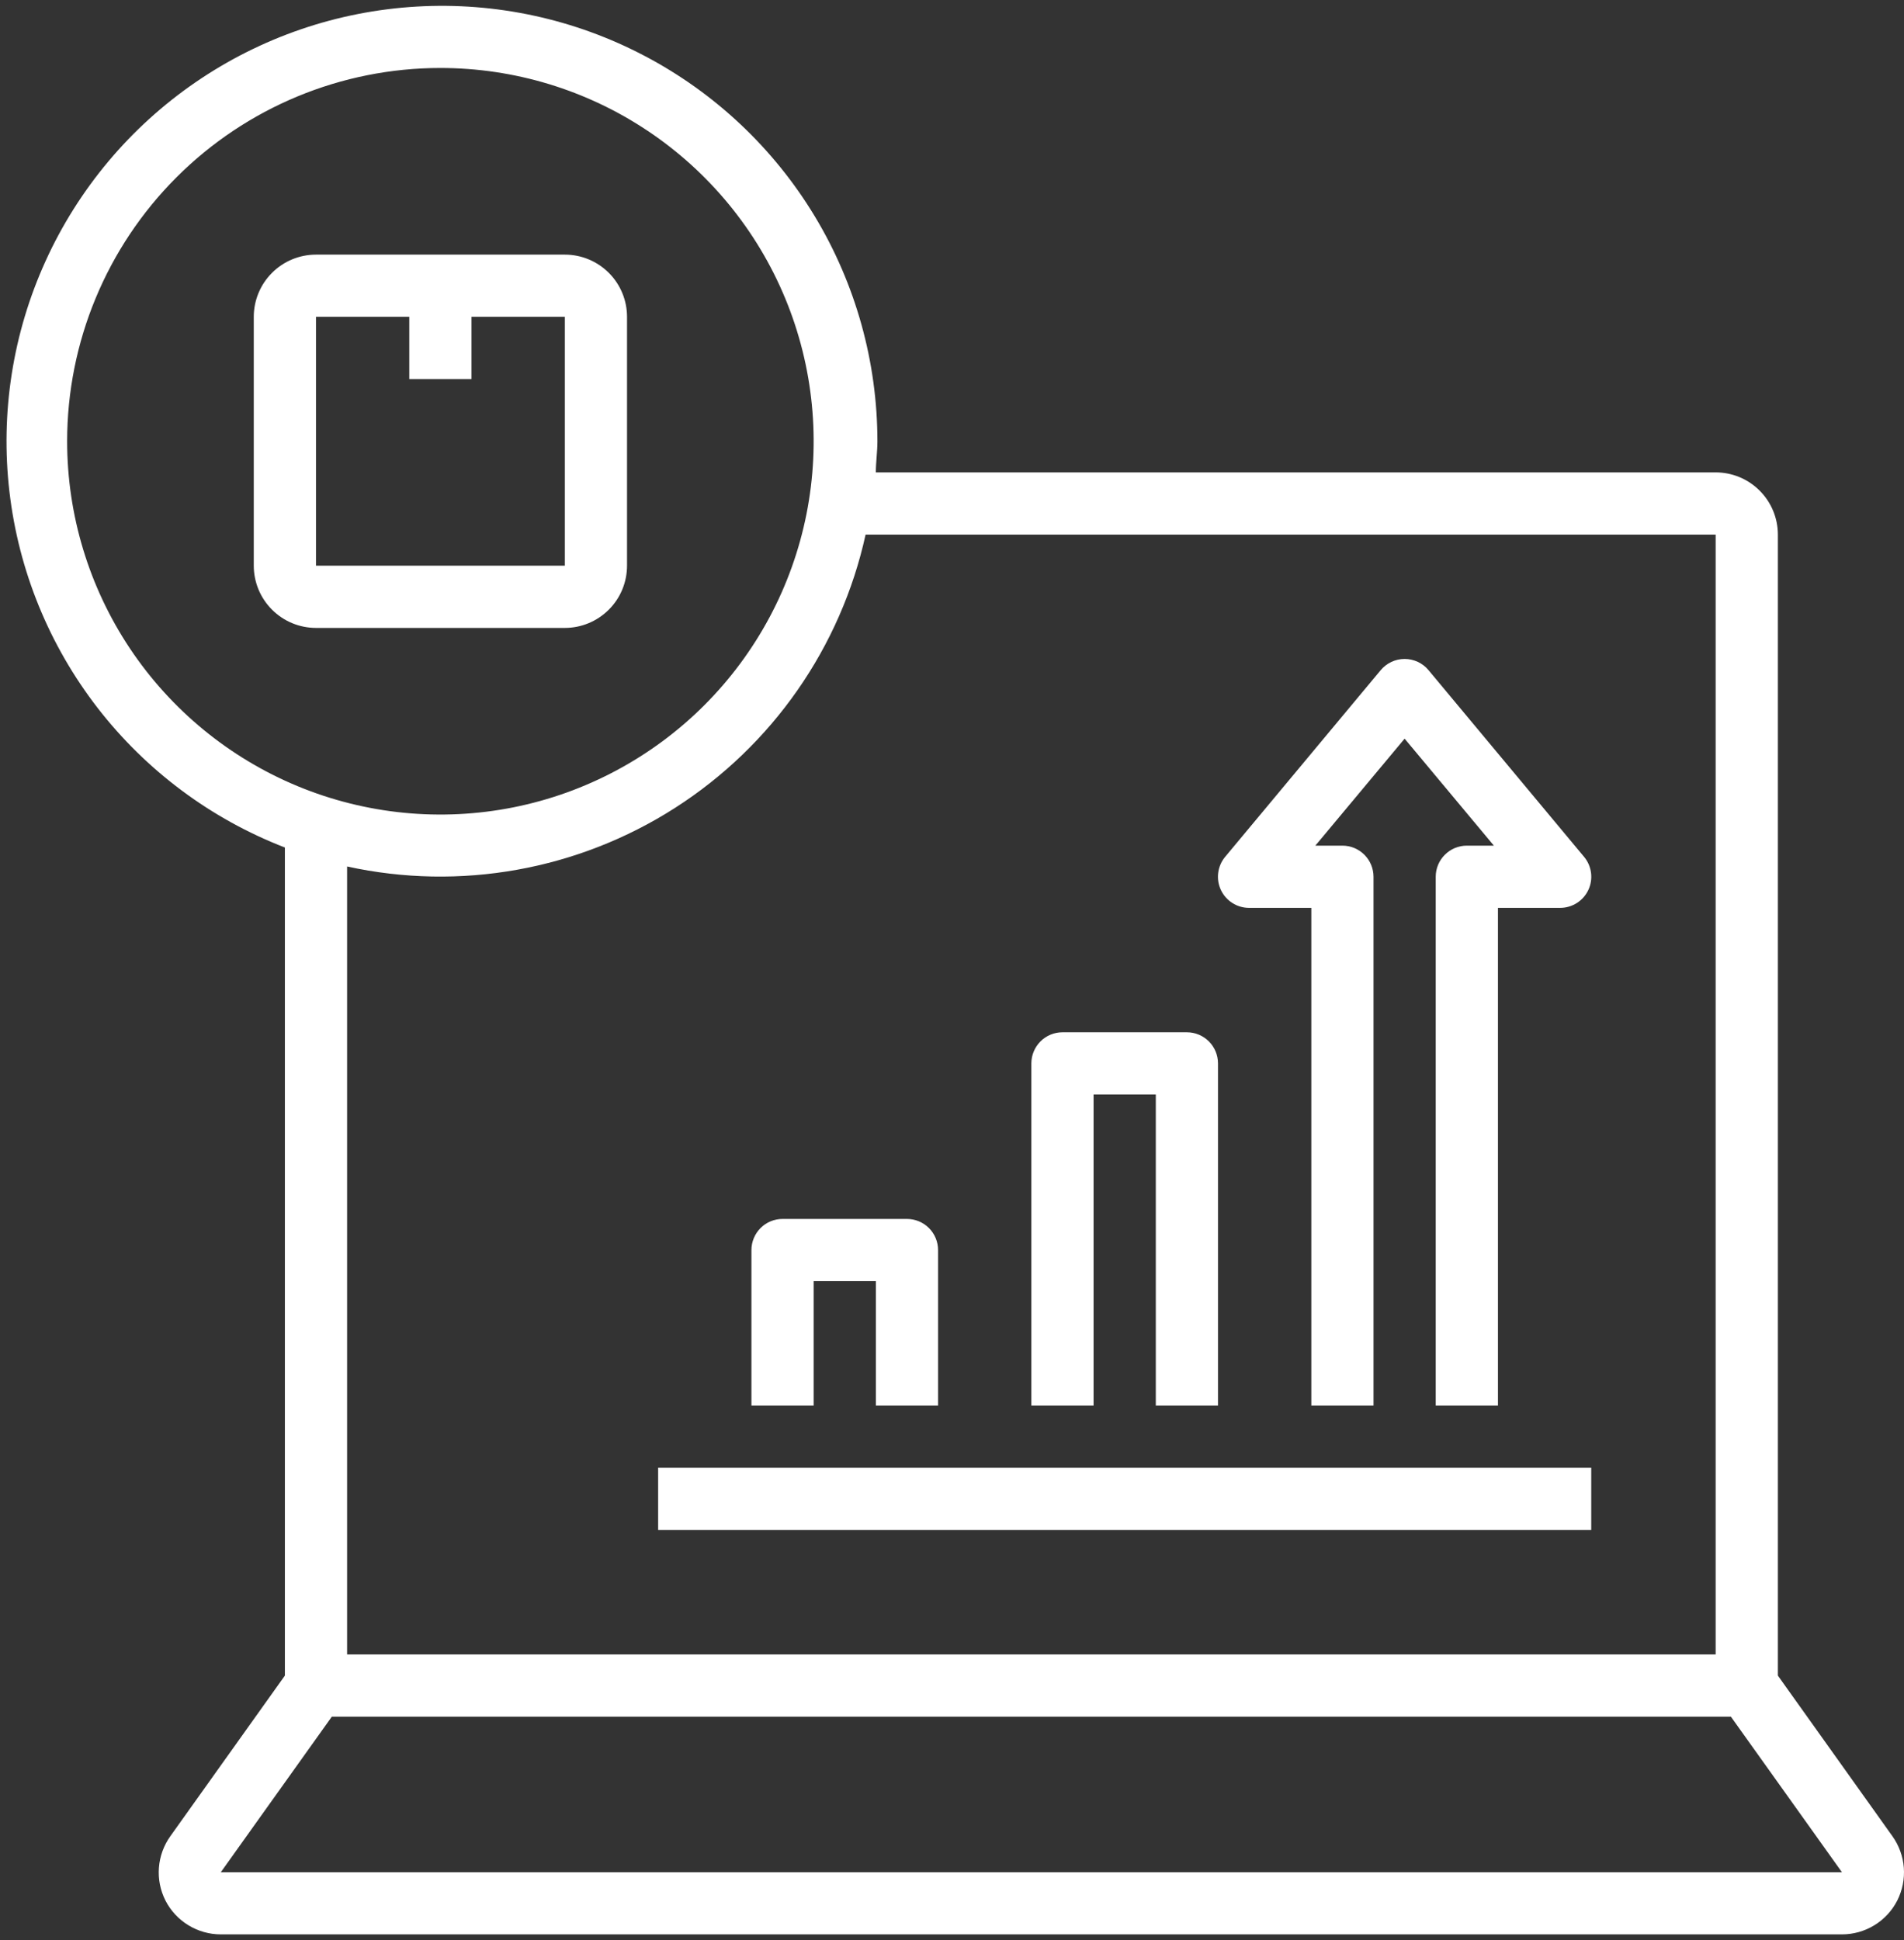 <?xml version="1.0" encoding="UTF-8"?> <svg xmlns="http://www.w3.org/2000/svg" width="53" height="54" viewBox="0 0 53 54" fill="none"><rect x="0" y="0" width="53" height="54" fill="#333333" stroke="none"/> <path d="M8.796 17.477H15.723C16.182 17.477 16.622 17.294 16.947 16.969C17.272 16.645 17.454 16.204 17.454 15.745V8.818C17.454 8.359 17.272 7.919 16.947 7.594C16.622 7.269 16.182 7.087 15.723 7.087H8.796C8.337 7.087 7.896 7.269 7.572 7.594C7.247 7.919 7.064 8.359 7.064 8.818V15.745C7.064 16.204 7.247 16.645 7.572 16.969C7.896 17.294 8.337 17.477 8.796 17.477ZM8.796 8.818H11.393V10.55H13.125V8.818H15.723V15.745H8.796V8.818ZM22.649 35.658H24.381V39.122H26.112V34.793C26.112 34.563 26.021 34.343 25.858 34.18C25.696 34.018 25.476 33.927 25.246 33.927H21.783C21.553 33.927 21.333 34.018 21.171 34.18C21.009 34.343 20.917 34.563 20.917 34.793V39.122H22.649V35.658ZM30.441 30.463H32.173V39.122H33.904V29.598C33.904 29.368 33.813 29.148 33.651 28.985C33.488 28.823 33.268 28.732 33.039 28.732H29.575C29.346 28.732 29.125 28.823 28.963 28.985C28.801 29.148 28.709 29.368 28.709 29.598V39.122H30.441V30.463ZM34.77 25.269H36.502V39.122H38.233V24.403C38.233 24.173 38.142 23.953 37.98 23.791C37.817 23.628 37.597 23.537 37.368 23.537H36.614L39.099 20.559L41.584 23.537H40.831C40.601 23.537 40.381 23.628 40.219 23.791C40.056 23.953 39.965 24.173 39.965 24.403V39.122H41.697V25.269H43.428C43.593 25.269 43.754 25.222 43.893 25.134C44.032 25.046 44.143 24.92 44.213 24.771C44.283 24.622 44.309 24.456 44.288 24.293C44.267 24.129 44.2 23.975 44.095 23.849L39.766 18.654C39.685 18.556 39.583 18.477 39.468 18.423C39.352 18.369 39.227 18.341 39.099 18.341C38.972 18.341 38.846 18.369 38.731 18.423C38.616 18.477 38.514 18.556 38.432 18.654L34.103 23.849C33.998 23.975 33.931 24.129 33.91 24.293C33.889 24.456 33.915 24.622 33.985 24.771C34.055 24.92 34.166 25.046 34.305 25.134C34.444 25.222 34.605 25.269 34.77 25.269ZM18.32 40.853H44.294V42.585H18.32V40.853Z" fill="white"></path> <path d="M7.93 23.589V46.637L4.744 51.104C4.559 51.362 4.448 51.665 4.424 51.981C4.399 52.297 4.462 52.614 4.605 52.897C4.75 53.181 4.971 53.419 5.243 53.585C5.515 53.752 5.828 53.84 6.147 53.84H51.272C51.591 53.84 51.904 53.752 52.176 53.585C52.448 53.419 52.668 53.181 52.813 52.897C52.956 52.614 53.019 52.297 52.995 51.981C52.97 51.665 52.86 51.362 52.675 51.104L49.489 46.637V14.879C49.489 14.42 49.306 13.979 48.981 13.655C48.657 13.33 48.216 13.148 47.757 13.148H24.38C24.38 12.862 24.424 12.576 24.424 12.282C24.423 10.075 23.82 7.91 22.68 6.02C21.539 4.13 19.904 2.588 17.951 1.56C15.999 0.531 13.802 0.055 11.599 0.183C9.395 0.311 7.269 1.038 5.449 2.286C3.628 3.534 2.183 5.256 1.269 7.265C0.355 9.274 0.007 11.494 0.263 13.687C0.518 15.879 1.367 17.96 2.718 19.705C4.07 21.45 5.872 22.793 7.93 23.589ZM48.181 47.78L51.272 52.109H6.147L9.237 47.78H48.181ZM47.757 14.879V46.048H9.662V24.117C12.801 24.805 16.084 24.218 18.791 22.486C21.497 20.754 23.405 18.018 24.095 14.879H47.757ZM12.259 1.892C14.314 1.892 16.323 2.501 18.031 3.643C19.74 4.785 21.072 6.407 21.858 8.306C22.644 10.204 22.85 12.293 22.449 14.309C22.048 16.324 21.059 18.175 19.606 19.628C18.153 21.081 16.301 22.071 14.286 22.472C12.271 22.873 10.182 22.667 8.283 21.881C6.385 21.094 4.762 19.762 3.62 18.054C2.479 16.345 1.869 14.337 1.869 12.282C1.869 9.526 2.964 6.884 4.913 4.935C6.861 2.987 9.504 1.892 12.259 1.892Z" fill="white"></path> </svg> 